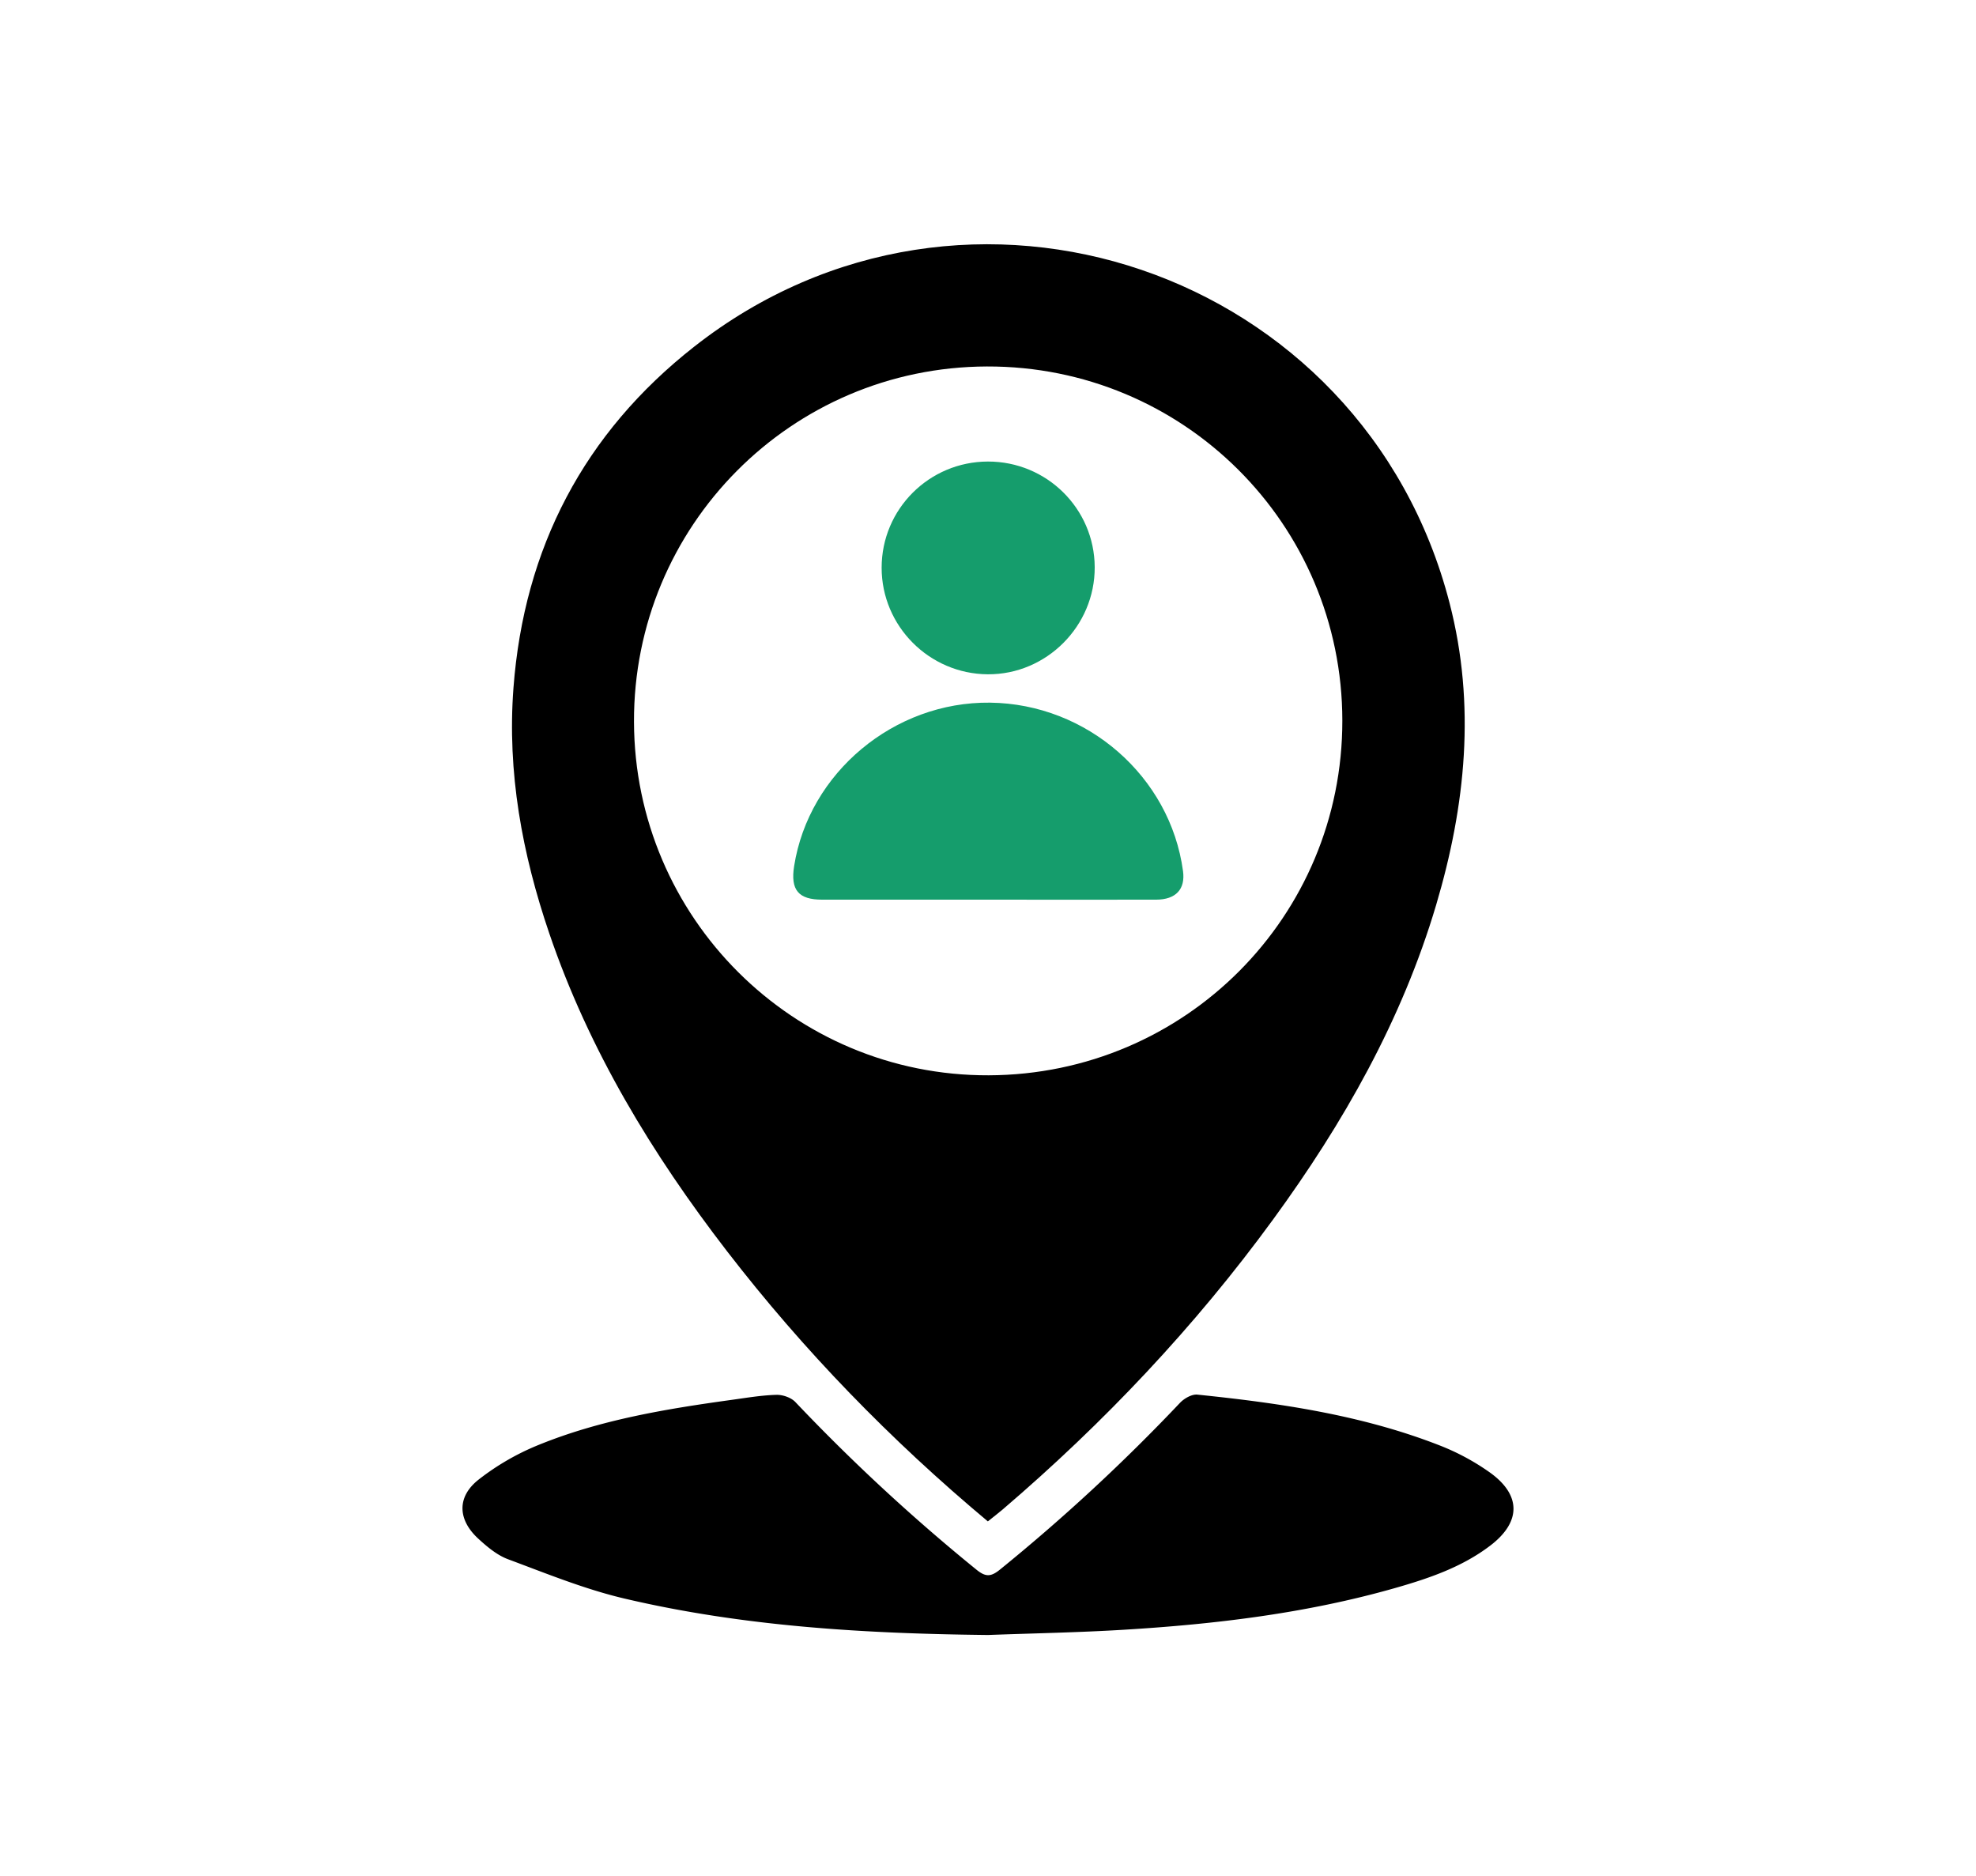 <svg id="Layer_1" data-name="Layer 1" xmlns="http://www.w3.org/2000/svg" viewBox="0 0 2181 2070.35"><defs><style>.cls-1{fill:#159d6c;}</style></defs><path d="M1090.32,1678.88C982.82,1589,887,1490.33,802.46,1380.77c-82.68-107.22-152.33-221.94-196.24-350.88-29.89-87.74-46.54-177.64-39.5-270.71,11.67-154.53,78-281.35,199.67-376.78C1065.8,147.5,1505,297.22,1600,665.65c29,112.33,17.69,223.31-14.83,332.88-37.74,127.14-102.27,240.71-180,347.19-86.53,118.57-186.79,224.47-298.26,319.83C1101.86,1669.86,1096.56,1673.87,1090.32,1678.88Zm1.07-492.26c216.57-.82,390.39-175.17,390.21-391.41-.17-216.8-175.59-391.51-392.4-390.8-216,.71-390.13,176.11-389.44,392.21S875.79,1187.44,1091.39,1186.62Z"/><path d="M1090.57,1804.25c-135-1.47-269.45-9.24-401.25-40.19-43.83-10.3-86.12-27.61-128.5-43.37-12.13-4.51-23.12-13.72-32.88-22.69-22.75-20.89-23.9-46.06.17-65.11a275.16,275.16,0,0,1,66.39-38.39c68.29-27.78,140.64-39.71,213.27-49.74,16.35-2.26,32.73-5.07,49.16-5.52,7-.2,16.29,3,21,8a2098.69,2098.69,0,0,0,199.91,185c10.06,8.13,15.86,7.93,25.86-.17a2065.16,2065.16,0,0,0,198.71-184c4.63-4.88,13.08-9.71,19.19-9.08,90.94,9.35,181.28,22.45,267.08,55.93a258,258,0,0,1,55.61,29.89c34.9,24.88,34.72,54.7.78,80.64-31.29,23.91-68,36.34-105.32,47-97.76,27.86-198.06,39.87-299.14,46C1190.69,1801.5,1140.6,1802.39,1090.57,1804.25Z"/><path class="cls-1" d="M1090.23,992.8q-91.37,0-182.72,0c-26.35,0-35.13-10.72-31-37,16.23-103.11,110.27-181.61,216.15-180.41,107.09,1.21,199,81.42,213.09,185.87,2.69,19.95-7.81,31.47-29.7,31.54C1214.12,992.92,1152.17,992.8,1090.23,992.8Z"/><path class="cls-1" d="M1090.37,509.32c64.89-.13,117.59,51.94,117.91,116.5.32,65-53.25,118.71-118.07,118.28-64.6-.43-117.15-53.23-117.11-117.66C973.14,561.8,1025.56,509.45,1090.37,509.32Z"/></svg>